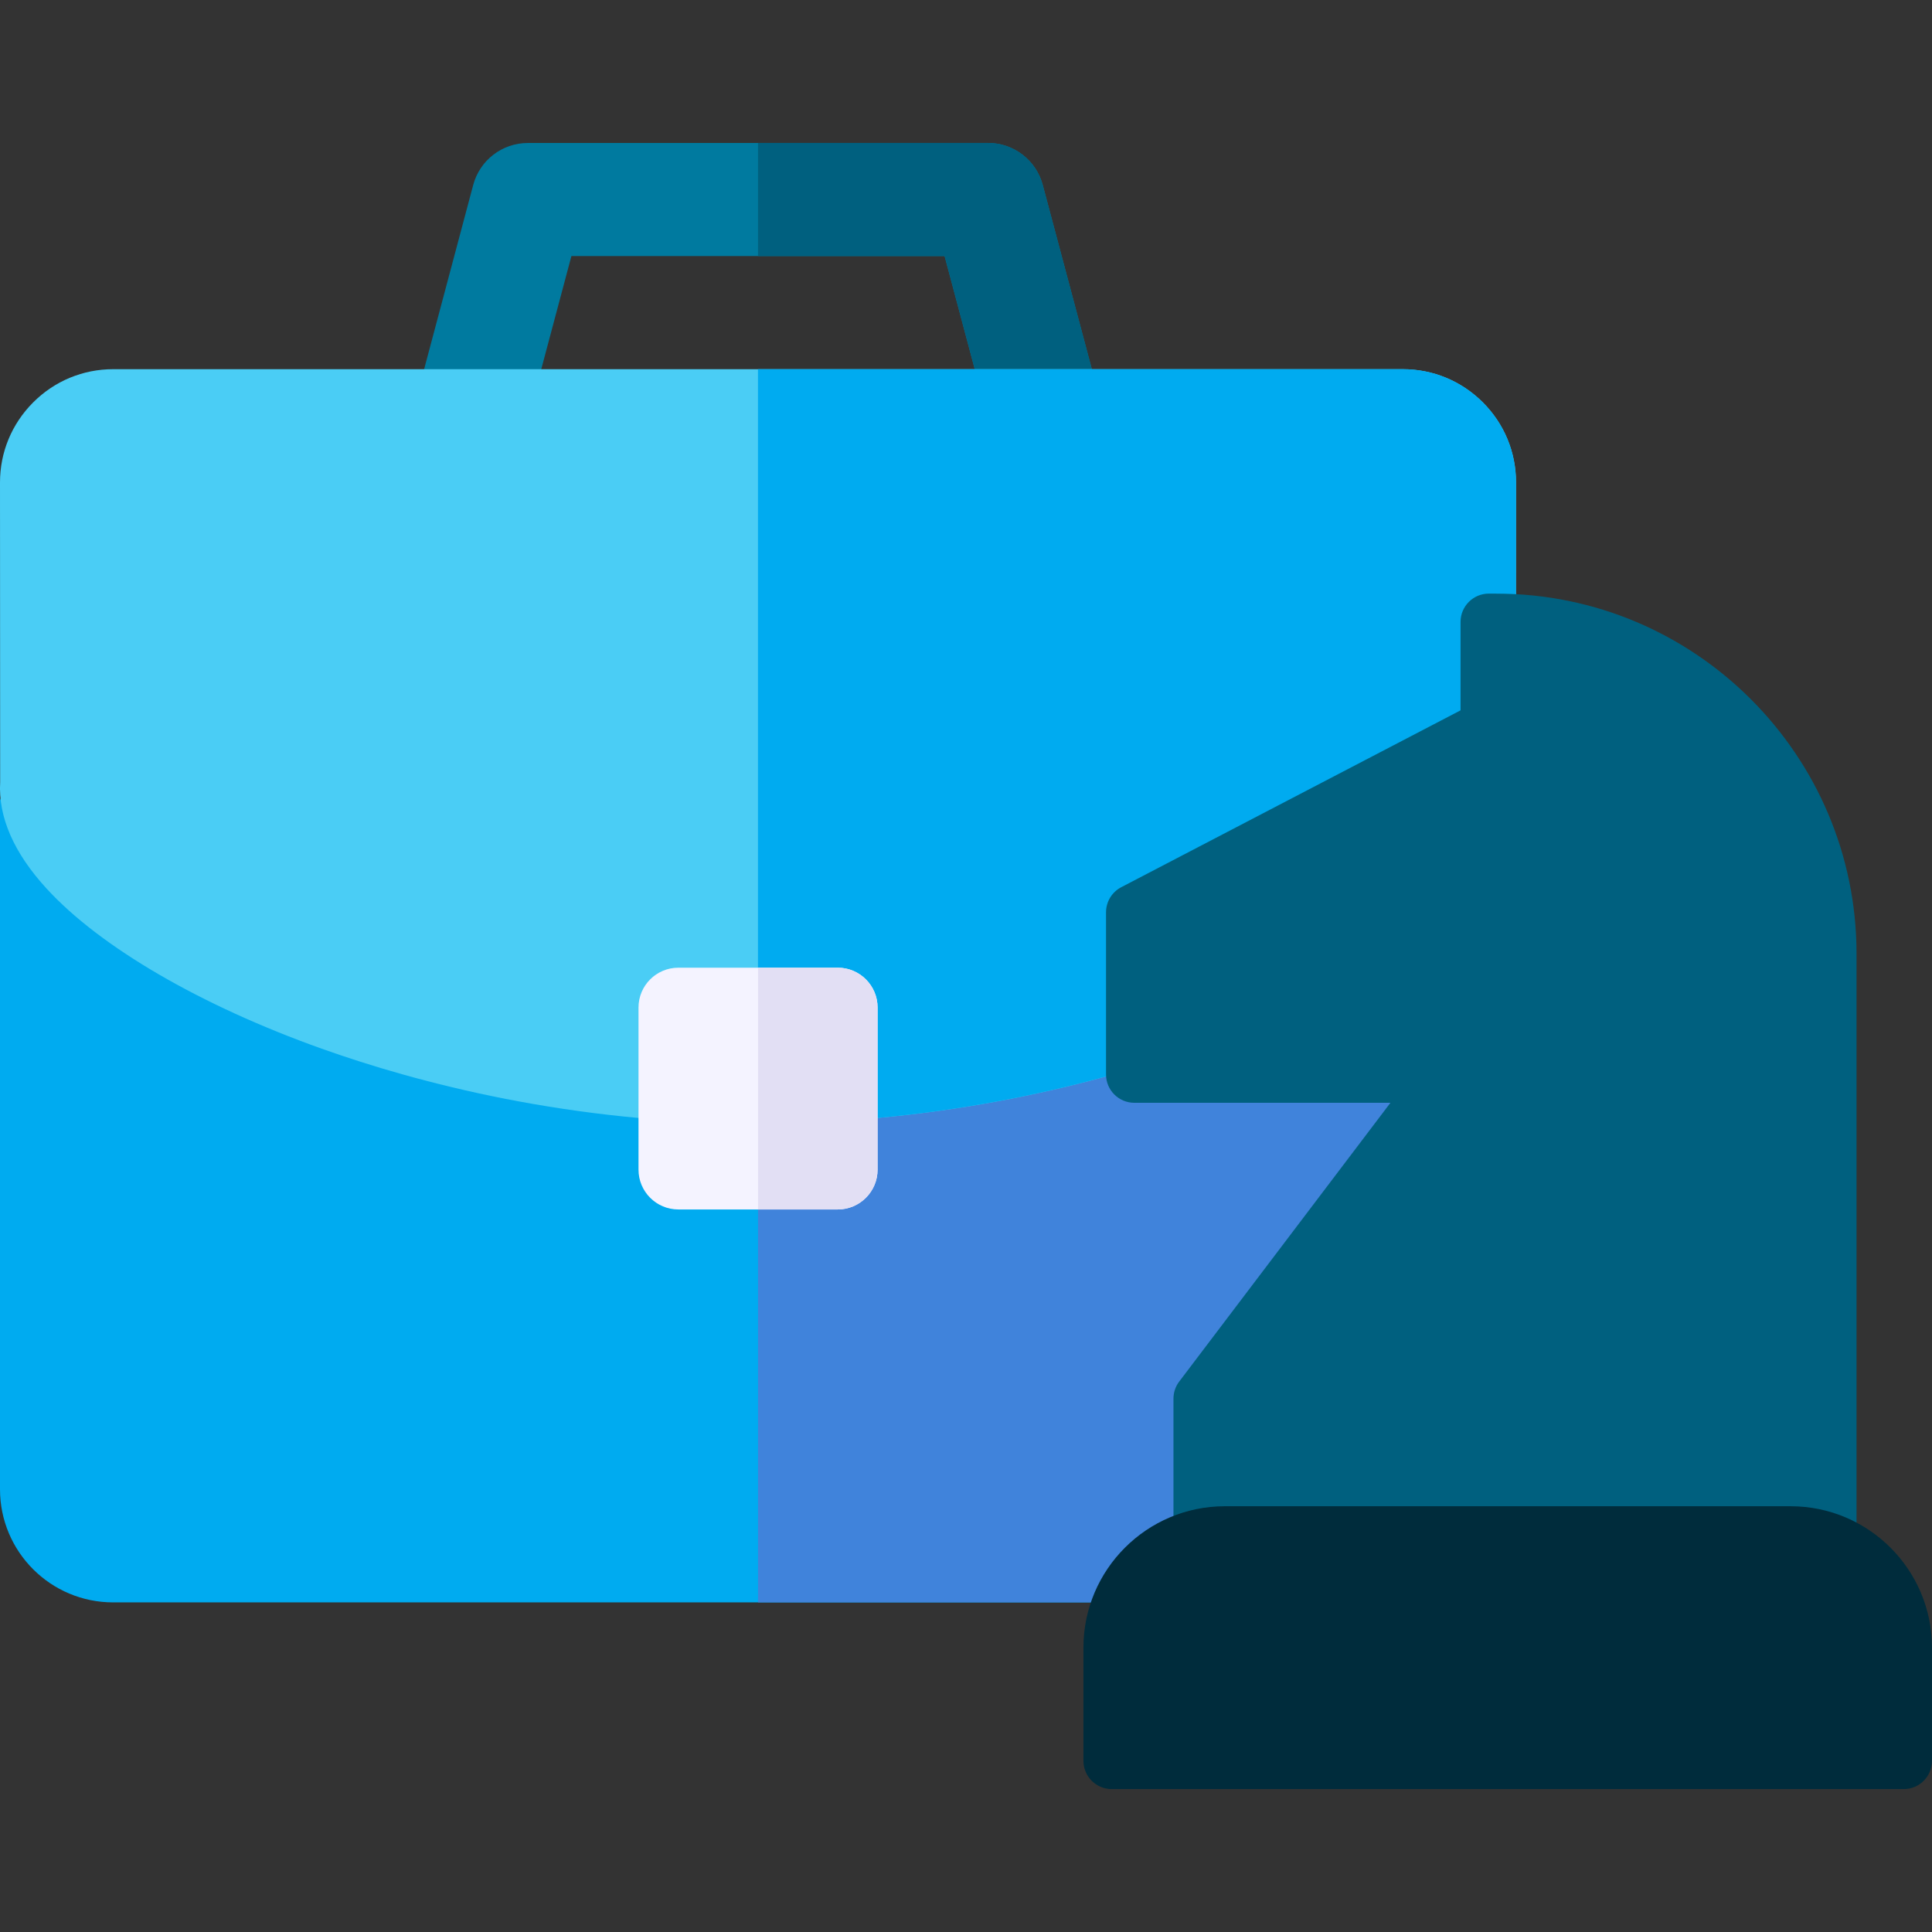 <?xml version="1.0" encoding="UTF-8"?>
<svg xmlns="http://www.w3.org/2000/svg" id="Layer_1" version="1.1" viewBox="0 0 512 512">
  <rect x="0" y="0" width="512" height="512" fill="#333333" stroke="none"/>
  <defs>
    <style>
      .st0 {
        fill: #f4f3ff;
      }

      .st1 {
        fill: #00607f;
      }

      .st2 {
        fill: #007a9f;
      }

      .st3 {
        fill: #4acdf5;
      }

      .st4 {
        fill: #002c3c;
      }

      .st5 {
        fill: #00abf0;
      }

      .st6 {
        fill: #4083db;
      }

      .st7 {
        fill: #e2dff4;
      }
    </style>
  </defs>
  <path class="st2" d="M277.83,127.83c-6.63,0-12.69-4.43-14.48-11.13,0,0-12.84-48.18-13.02-48.84h-98.9c-.88,3.3-13.02,48.84-13.02,48.84-2.13,8-10.35,12.76-18.35,10.63-8-2.13-12.76-10.35-10.63-18.35,0,0,14.12-52.94,15.97-59.94,1.74-6.57,7.69-11.15,14.49-11.15h121.95c6.79,0,12.74,4.57,14.49,11.13,1.16,4.36,15.99,59.96,15.99,59.96,2.13,8-2.63,16.21-10.63,18.35-1.29.34-2.59.51-3.87.51h0Z"></path>
  <path class="st1" d="M292.33,108.97s-14.83-55.6-15.99-59.96c-1.75-6.57-7.69-11.13-14.49-11.13h-60.97v29.98h49.45c.18.66,13.02,48.84,13.02,48.84,1.79,6.71,7.85,11.13,14.48,11.13,1.28,0,2.58-.16,3.87-.51,8-2.13,12.76-10.35,10.63-18.35h0Z"></path>
  <path class="st5" d="M401.77,181.79H11.38L0,212.05v182.62C0,411.23,13.42,424.65,29.98,424.65h341.81c16.56,0,29.98-13.42,29.98-29.98v-212.88Z"></path>
  <path class="st6" d="M200.89,181.79v242.86h170.91c16.56,0,29.98-13.42,29.98-29.98v-212.88h-200.89Z"></path>
  <path class="st3" d="M401.72,207.26l.04-79.42c0-8-3.12-15.53-8.79-21.2s-13.2-8.8-21.2-8.8H29.99c-8,0-15.53,3.12-21.2,8.8S0,119.84,0,127.84l.04,79.43c-.53,9.24,3.61,18.74,12.32,28.23,14.23,15.51,40.8,30.97,72.89,42.41,25.36,9.04,66,19.82,115.63,19.82s90.27-10.78,115.63-19.82c32.09-11.44,58.66-26.9,72.89-42.41,8.71-9.5,12.85-18.99,12.32-28.24h0Z"></path>
  <path class="st5" d="M401.72,207.26l.04-79.42c0-8-3.12-15.53-8.79-21.2s-13.2-8.8-21.2-8.8h-170.9v199.89c49.62,0,90.27-10.78,115.63-19.82,32.09-11.44,58.66-26.9,72.89-42.41,8.71-9.5,12.85-18.99,12.32-28.24h0Z"></path>
  <path class="st1" d="M396.56,157.31h-2c-4.14,0-7.5,3.36-7.5,7.5v23.44l-89.92,46.87c-2.48,1.29-4.03,3.85-4.03,6.65v42.98c0,4.14,3.36,7.5,7.5,7.5h67.87l-55.98,73.88c-.99,1.3-1.52,2.89-1.52,4.53v36.03c0,1.99.79,3.89,2.2,5.3s3.31,2.19,5.3,2.19l166.03-.02c4.14,0,7.49-3.36,7.49-7.5v-153.89c0-52.63-42.82-95.45-95.45-95.45h0Z"></path>
  <path class="st0" d="M222.01,256.45h-42.24c-5.83,0-10.56,4.73-10.56,10.56v42.95c0,5.83,4.73,10.56,10.56,10.56h42.24c5.83,0,10.56-4.73,10.56-10.56v-42.95c0-5.83-4.73-10.56-10.56-10.56h0Z"></path>
  <path class="st4" d="M474.52,399.17h-149.92c-20.67,0-37.48,16.81-37.48,37.48v29.98c0,4.14,3.36,7.5,7.5,7.5h209.88c4.14,0,7.5-3.36,7.5-7.5v-29.98c0-20.67-16.81-37.48-37.48-37.48Z"></path>
  <path class="st7" d="M222.01,256.45h-21.12v64.07h21.12c5.83,0,10.56-4.73,10.56-10.56v-42.95c0-5.83-4.73-10.56-10.56-10.56h0Z"></path>
</svg>
